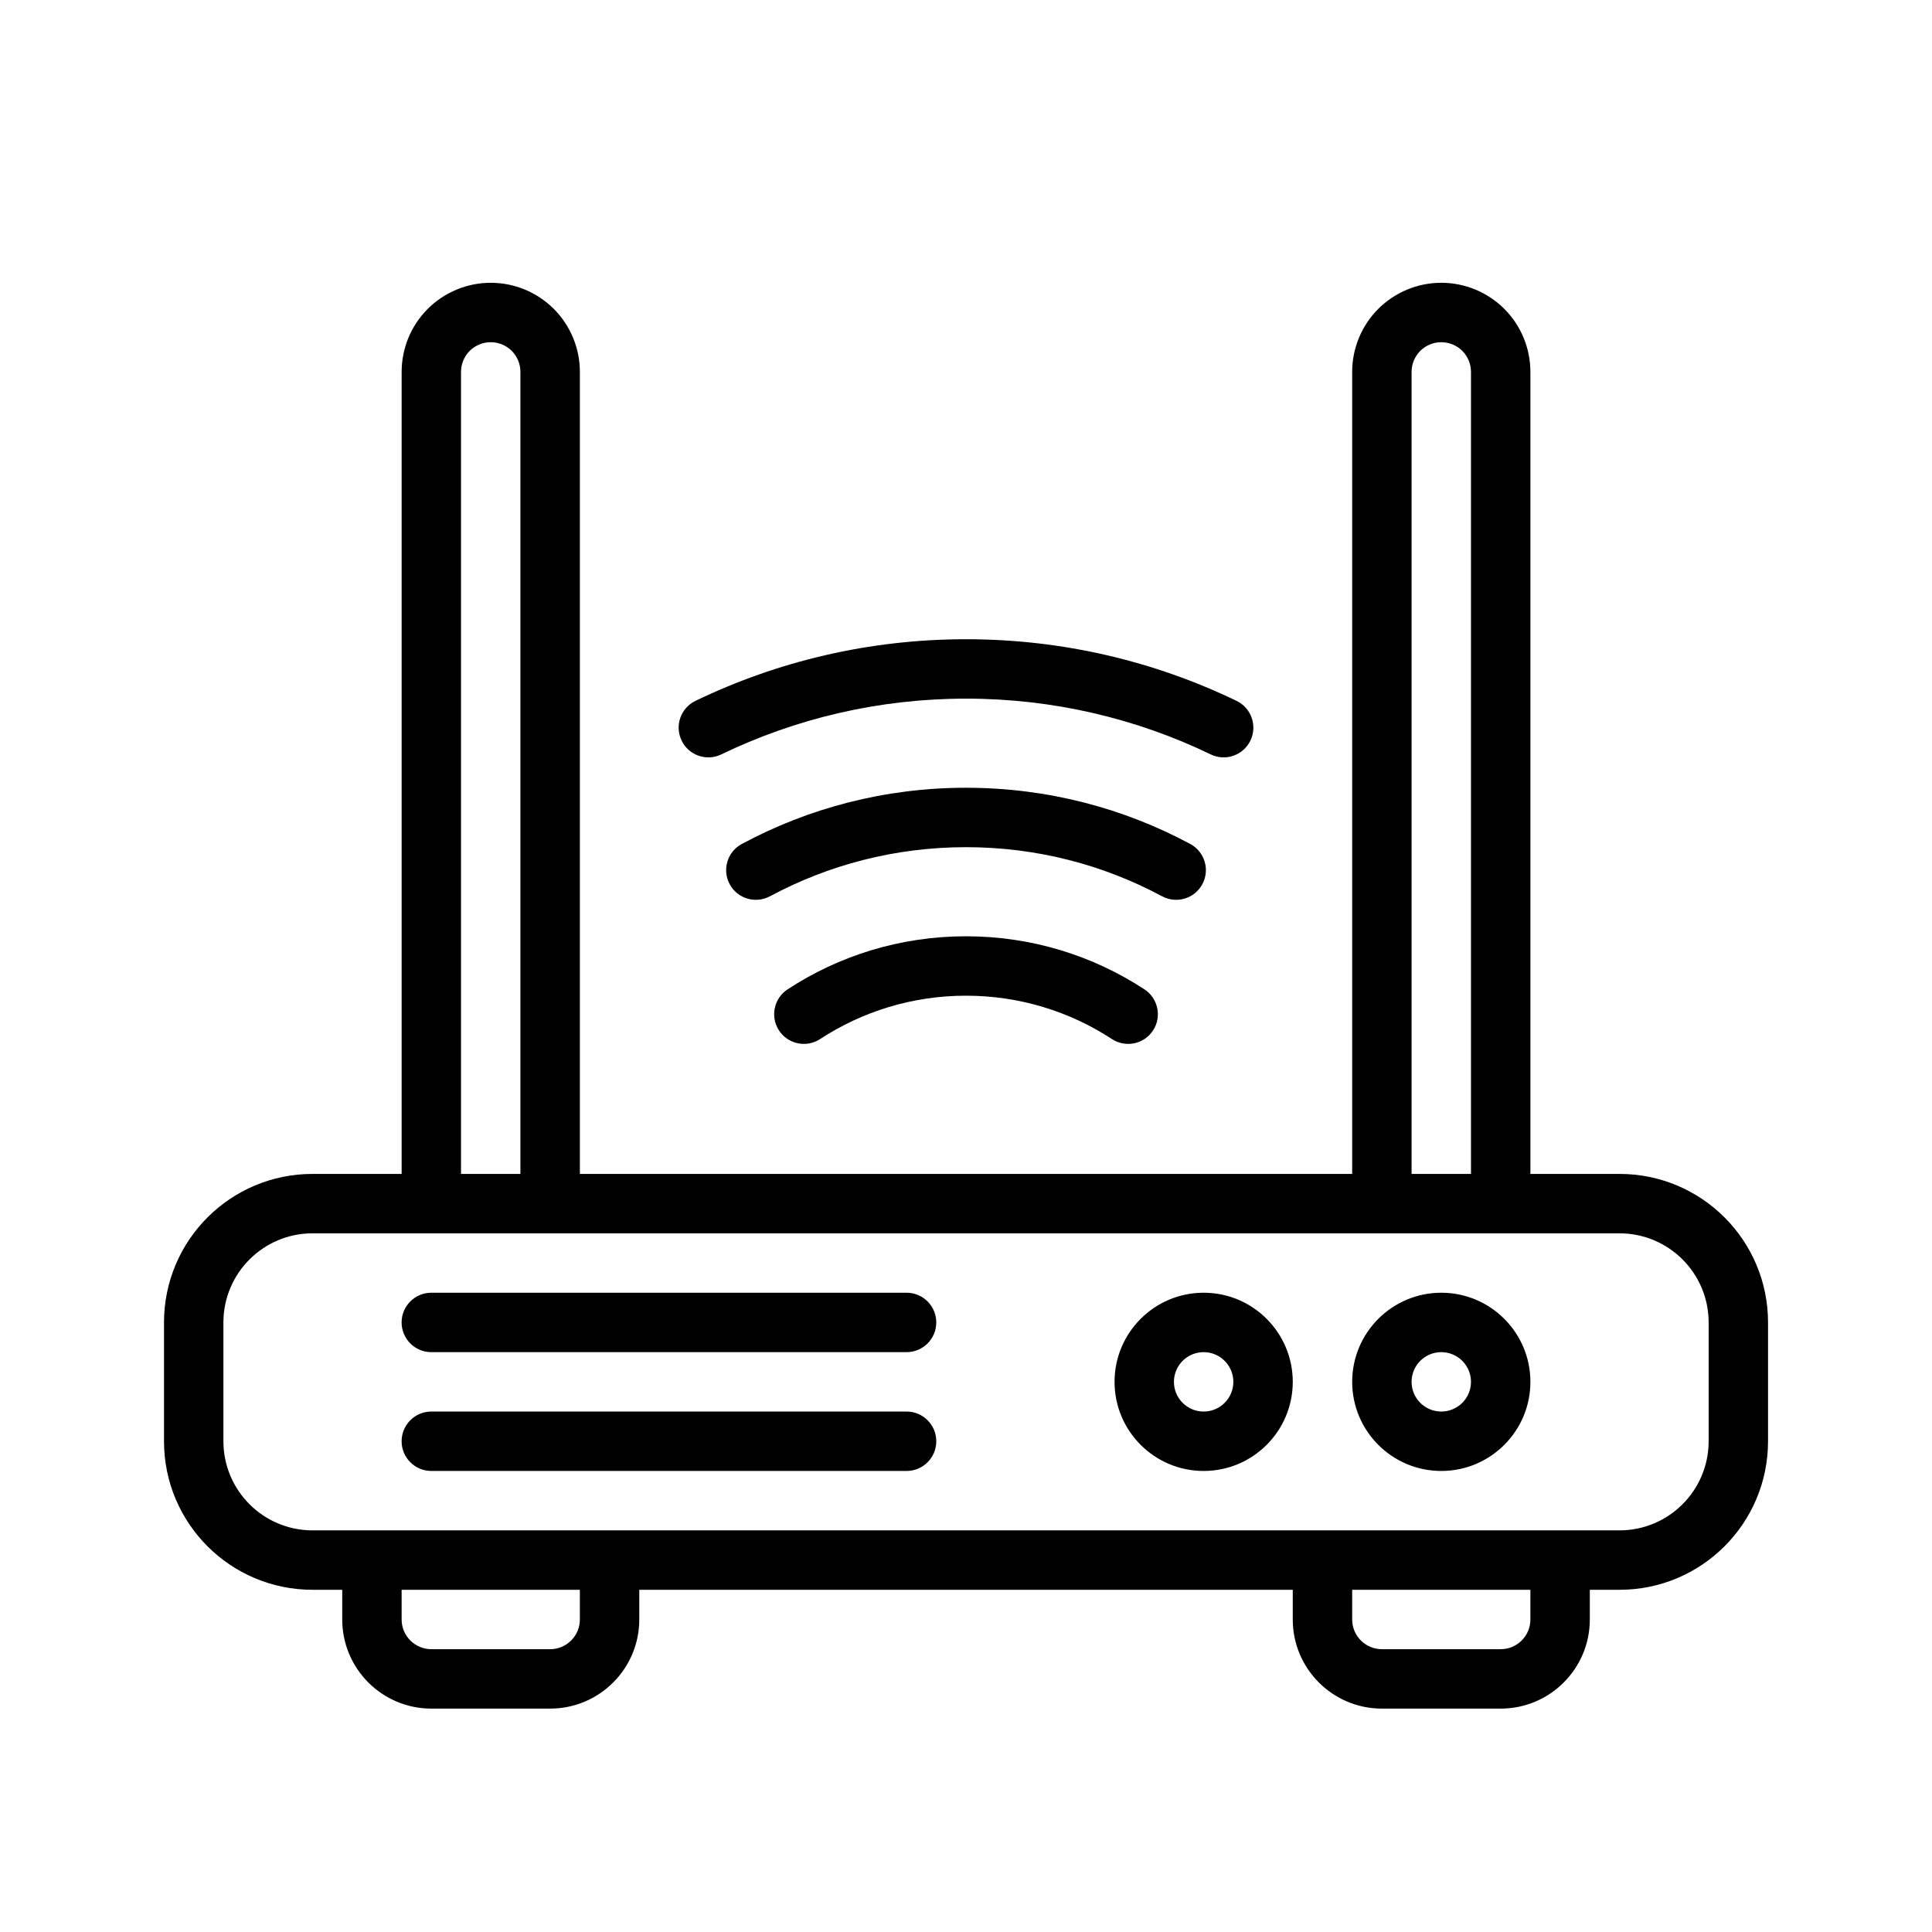 <?xml version="1.0" encoding="UTF-8"?>
<!-- Uploaded to: ICON Repo, www.iconrepo.com, Generator: ICON Repo Mixer Tools -->
<svg fill="#000000" width="800px" height="800px" version="1.1" viewBox="144 144 512 512" xmlns="http://www.w3.org/2000/svg">
 <path d="m502.34 455.1v-212.54c0-6.266 2.488-12.266 6.91-16.703 4.441-4.426 10.438-6.914 16.703-6.914v7.871-7.871c6.269 0 12.266 2.488 16.707 6.914 4.422 4.438 6.91 10.438 6.91 16.703v212.54h23.617c21.742 0 39.359 17.617 39.359 39.359v31.488c0 21.746-17.617 39.363-39.359 39.363h-7.871v7.871c0 13.035-10.582 23.617-23.617 23.617h-31.488c-13.035 0-23.617-10.582-23.617-23.617v-7.871h-173.18v7.871c0 13.035-10.578 23.617-23.617 23.617h-31.488c-13.035 0-23.613-10.582-23.613-23.617v-7.871h-7.875c-21.742 0-39.359-17.617-39.359-39.363v-31.488c0-21.742 17.617-39.359 39.359-39.359h23.617v-212.54c0-6.266 2.488-12.266 6.91-16.703 4.441-4.426 10.441-6.914 16.707-6.914v7.871-7.871c6.266 0 12.266 2.488 16.703 6.914 4.426 4.438 6.914 10.438 6.914 16.703v212.54zm47.23 110.21h-47.23v7.871c0 4.344 3.527 7.871 7.871 7.871h31.488c4.344 0 7.871-3.527 7.871-7.871zm-251.9 0h-47.234v7.871c0 4.344 3.527 7.871 7.871 7.871h31.488c4.348 0 7.875-3.527 7.875-7.871zm275.52-94.465h-346.37c-13.035 0-23.613 10.578-23.613 23.613v31.488c0 13.039 10.578 23.617 23.613 23.617h346.37c13.035 0 23.617-10.578 23.617-23.617v-31.488c0-13.035-10.582-23.613-23.617-23.613zm-47.234 15.742c-13.035 0-23.613 10.582-23.613 23.617 0 13.035 10.578 23.617 23.613 23.617 13.039 0 23.617-10.582 23.617-23.617 0-13.035-10.578-23.617-23.617-23.617zm-62.973 0c-13.039 0-23.617 10.582-23.617 23.617 0 13.035 10.578 23.617 23.617 23.617 13.035 0 23.613-10.582 23.613-23.617 0-13.035-10.578-23.617-23.613-23.617zm-204.68 47.234h125.95c4.348 0 7.871-3.527 7.871-7.875 0-4.344-3.523-7.871-7.871-7.871h-125.95c-4.344 0-7.871 3.527-7.871 7.871 0 4.348 3.527 7.875 7.871 7.875zm267.65-31.488c4.348 0 7.875 3.527 7.875 7.871s-3.527 7.871-7.875 7.871c-4.344 0-7.871-3.527-7.871-7.871s3.527-7.871 7.871-7.871zm-62.973 0c4.344 0 7.871 3.527 7.871 7.871s-3.527 7.871-7.871 7.871c-4.348 0-7.875-3.527-7.875-7.871s3.527-7.871 7.875-7.871zm-204.68 0h125.95c4.348 0 7.871-3.527 7.871-7.875 0-4.344-3.523-7.871-7.871-7.871h-125.95c-4.344 0-7.871 3.527-7.871 7.871 0 4.348 3.527 7.875 7.871 7.875zm23.617-47.234v-212.54c0-2.094-0.836-4.094-2.297-5.574-1.48-1.465-3.481-2.297-5.574-2.297v-7.875 7.875c-2.094 0-4.094 0.832-5.574 2.297-1.465 1.48-2.297 3.481-2.297 5.574v212.54zm251.91 0v-212.54c0-2.094-0.836-4.094-2.301-5.574-1.48-1.465-3.481-2.297-5.574-2.297v-7.875 7.875c-2.094 0-4.09 0.832-5.57 2.297-1.465 1.48-2.301 3.481-2.301 5.574v212.54zm-172.49-35.738c11.113-7.273 24.402-11.492 38.668-11.492 14.262 0 27.551 4.219 38.664 11.492 3.641 2.379 8.52 1.355 10.898-2.281 2.375-3.637 1.352-8.52-2.285-10.895-13.586-8.898-29.836-14.062-47.277-14.062-17.445 0-33.695 5.164-47.281 14.062-3.637 2.375-4.66 7.258-2.281 10.895 2.375 3.637 7.258 4.66 10.895 2.281zm-13.305-37.832c15.477-8.312 33.172-13.02 51.973-13.02 18.797 0 36.492 4.707 51.969 13.02 3.844 2.047 8.613 0.613 10.66-3.211 2.062-3.828 0.613-8.613-3.211-10.66-17.699-9.508-37.93-14.895-59.418-14.895-21.492 0-41.723 5.387-59.418 14.895-3.828 2.047-5.277 6.832-3.215 10.66 2.047 3.824 6.82 5.258 10.66 3.211zm-12.895-37.598c19.633-9.477 41.629-14.785 64.867-14.785s45.23 5.309 64.863 14.785c3.906 1.891 8.629 0.238 10.504-3.668 1.887-3.922 0.25-8.629-3.656-10.516-21.695-10.473-46.02-16.344-71.711-16.344-25.695 0-50.02 5.871-71.715 16.344-3.906 1.887-5.543 6.594-3.652 10.516 1.871 3.906 6.594 5.559 10.5 3.668z" fill-rule="evenodd"/>
</svg>